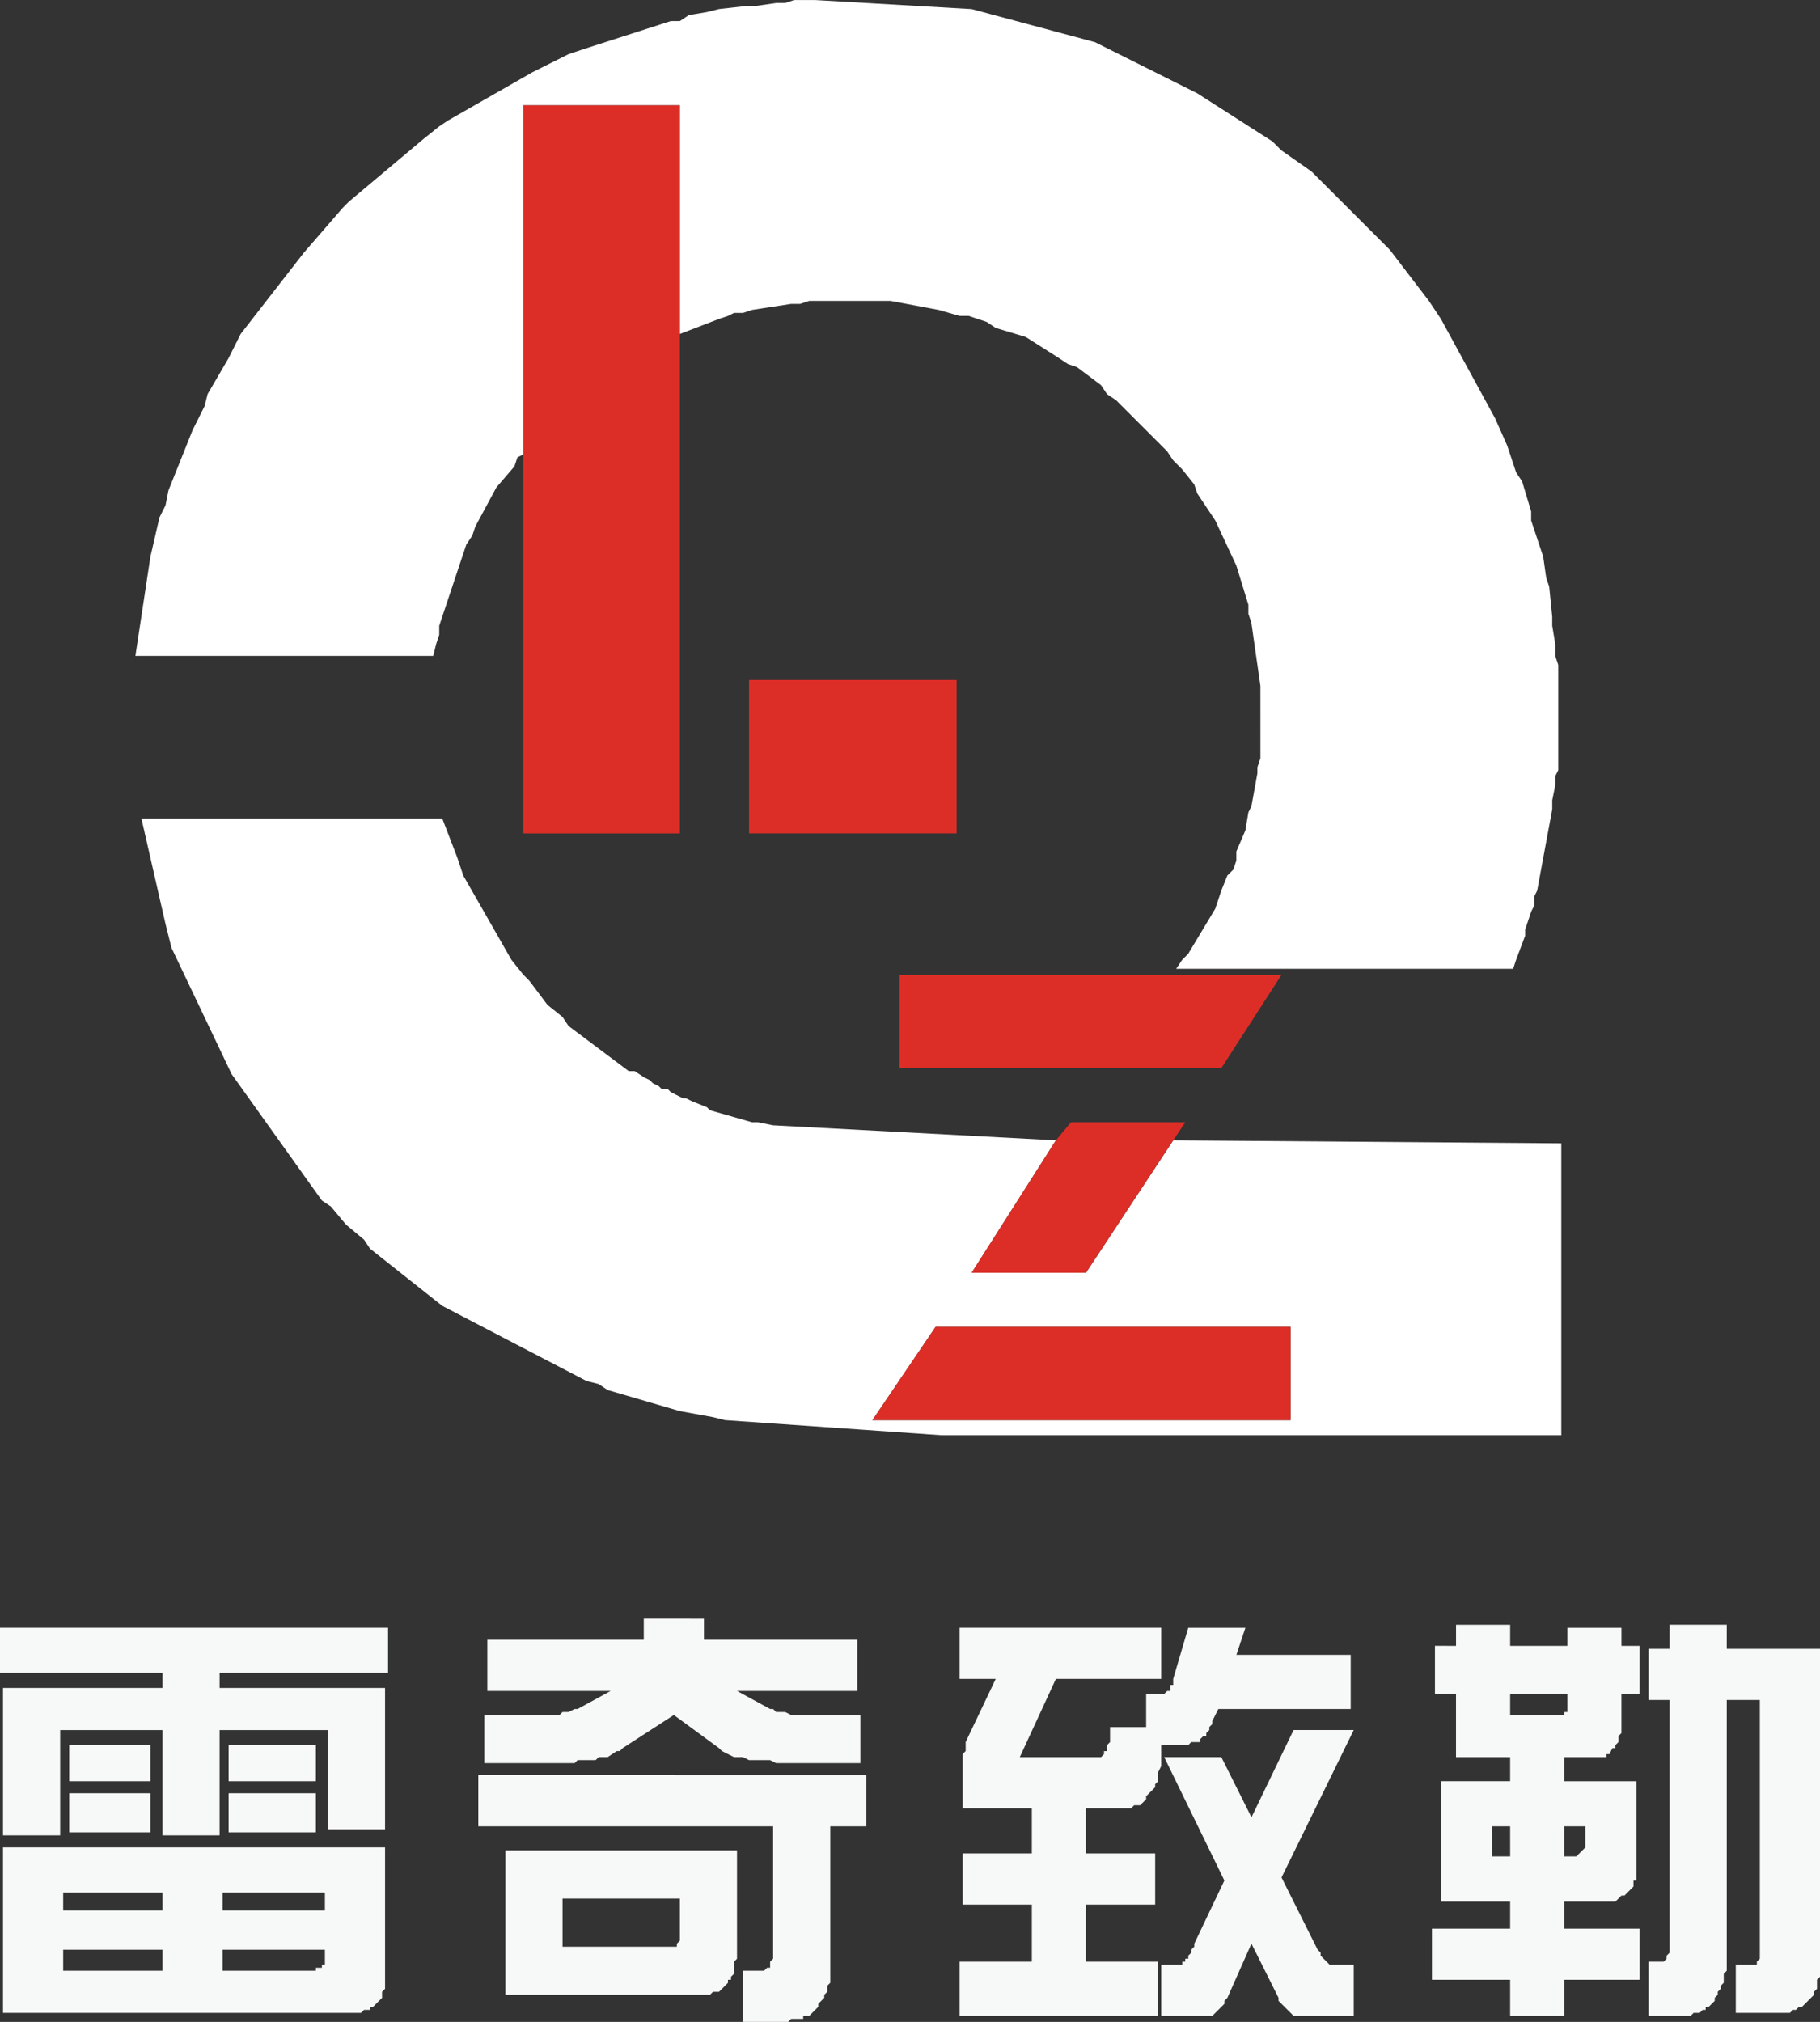 <svg id="图层_1" data-name="图层 1" xmlns="http://www.w3.org/2000/svg" viewBox="0 0 125.248 139.119"><rect x="0" y="0" width="125.248" height="139.119" fill="#333333" stroke="none"/><defs><style>.cls-1{fill:#fff;}.cls-2{fill:#dc2e27;}.cls-3{fill:#f7f8f8;}</style></defs><path class="cls-1" d="M279.708,351.593h-.621l-1.449.207h-.621l-1.863.207-.828.207-1.242.207-.621.414H271.841l-5.797,1.863-.621.207-.621.207-2.07,1.035-.414.207-5.797,3.312-.621.414-1.035.828-5.176,4.347-.414.414-2.691,3.105-4.347,5.59-.414.828-.414.828-1.449,2.484-.207.828-.828,1.656-1.656,4.14-.207,1.035-.414.828-.621,2.691-1.035,6.832h20.495l.207-.828.207-.621v-.621l.207-.621.207-.621,1.035-3.105.207-.621.207-.621.414-.621.207-.621,1.449-2.691,1.242-1.449.207-.621.414-.207V358.631h10.765v15.734l2.691-1.035.621-.207.414-.207h.621l.621-.207,2.691-.414h.621l.621-.207h5.59l3.312.621,1.449.414h.621l1.242.414.621.414,2.07.621,2.277,1.449.621.414.621.207,1.656,1.242.414.621.621.414,3.519,3.519.414.621.621.621.828,1.035.207.621.414.621.414.621.414.621,1.449,3.105.828,2.691v.621l.207.621.621,4.347V403.555l-.207.621v.414l-.414,2.277-.207.414-.207,1.242-.621,1.449v.621l-.207.621-.414.414-.414,1.035-.207.621-.207.621-1.863,3.105-.414.414-.414.621h23.186l.207-.621.621-1.656v-.414l.207-.621.207-.621.207-.414v-.621l.207-.414,1.035-5.59v-.621l.207-1.035v-.621l.207-.414v-7.246l-.207-.621v-.828l-.207-1.242V393.825l-.207-2.07-.207-.621-.207-1.449-.207-.621-.207-.621-.414-1.242v-.621l-.621-2.07-.414-.621-.414-1.242-.207-.621-.828-1.863-3.726-6.832-.414-.621-.414-.621-2.691-3.519-5.383-5.383-2.07-1.449-.621-.621-5.176-3.312-7.039-3.519-8.488-2.277-10.765-.621h-1.449Z" transform="translate(-225.675 -351.385)"/><path class="cls-2" d="M261.697,382.646v26.085h10.765V358.631H261.697Z" transform="translate(-225.675 -351.385)"/><path class="cls-1" d="M235.405,407.695l1.656,7.246.414,1.656,4.14,8.695,6.211,8.695.621.414,1.035,1.242,1.242,1.035.414.621,4.969,3.933,9.937,5.176.828.207.621.414,4.969,1.449,2.277.414.828.207L290.473,450.135h42.647V430.054l-26.706-.207-6.004,9.109h-7.867l5.797-9.109-19.46-1.035-1.035-.207h-.414l-2.898-.828-.207-.207-1.035-.414-.414-.207h-.207l-.414-.207-.414-.207-.207-.207h-.414l-.207-.207-.414-.207-.207-.207-.414-.207-.621-.414h-.414L264.802,421.98l-.414-.621-1.035-.828-1.242-1.656-.414-.414-.828-1.035-3.312-5.797-.207-.621-.207-.621-1.035-2.691Zm79.082,34.987v6.418H285.712l4.347-6.418Z" transform="translate(-225.675 -351.385)"/><path class="cls-2" d="M314.488,449.1v-6.418H290.059l-4.347,6.418Z" transform="translate(-225.675 -351.385)"/><path class="cls-2" d="M306.414,429.847l.828-1.242H299.375l-1.035,1.242-5.797,9.109h7.867Z" transform="translate(-225.675 -351.385)"/><path class="cls-2" d="M277.224,398.172v10.558h14.285V398.172Z" transform="translate(-225.675 -351.385)"/><path class="cls-2" d="M309.726,424.878l4.14-6.418H287.575v6.418Z" transform="translate(-225.675 -351.385)"/><path class="cls-3" d="M306,467.732h0l-.207.207H304.55v2.277h-2.484v1.035l-.207.207v.414h-.207v.207l-.207.207h-5.59l2.484-5.383h7.246v-3.519H291.715v3.519h2.484l-2.07,4.347v.207h0v.414l-.207.207v3.726h4.762V478.911h-4.762v3.519h4.762v3.933h-4.969v3.726h13.663v-3.726h-4.969v-3.933h4.762V478.911h-4.762v-3.105h3.105l.207-.207h.414l.207-.207.207-.207v-.207l.414-.414h0l.207-.207v-.207h0l.207-.207v-.621l.207-.414v-1.449h1.863l.207-.207h.621v-.207l.207-.207h.207v-.207l.207-.207v-.207l.207-.207v-.207l.414-.828h9.109v-3.726h-7.867l.621-1.863h-3.933l-1.035,3.519h0v.414h-.207v.207h0v.207Z" transform="translate(-225.675 -351.385)"/><path class="cls-3" d="M324.425,464.627v3.312h1.449v4.347h3.726v1.656h-4.762v8.281h4.762v1.863h-5.383V487.606h5.383v2.484h3.726V487.606h5.176v-3.519h-5.176v-1.863h3.519l.207-.207h0l.207-.207h.207l.414-.414h0l.207-.207h0v-.414h.207v-.414h0v-6.418h-4.969v-1.656h2.898v-.207h.207l.207-.414h.207v-.207h0l.207-.207h0v-.414l.207-.207v-2.691h1.242v-3.312H337.26v-1.242h-3.726v1.242h-3.933v-1.449h-3.726v1.449Zm5.176,3.312h3.933V469.181h-.207v.207h-3.726Zm0,11.179H328.358v-2.07h1.242Zm4.969-.414-.207.207h0l-.207.207h-.828v-2.07h1.449V478.497l-.207.207Z" transform="translate(-225.675 -351.385)"/><path class="cls-3" d="M344.506,463.177h-3.933v1.656h-1.449v3.519h1.449v17.39l-.207.207v.207h0l-.207.207h-1.035v3.726h2.898l.207-.207h.414l.207-.207h.207v-.207h.207l.414-.414v-.207l.207-.207v-.207l.207-.207v-.207l.207-.207h0v-.621l.207-.207v-18.632H346.783v17.804l-.207.207h0v.207h-1.449v3.312h3.726l.207-.207h.207l.207-.207h.207l.828-.828v-.207h0l.207-.207v-.207h0v-.414l.207-.207V464.834h-6.418Z" transform="translate(-225.675 -351.385)"/><path class="cls-3" d="M309.726,472.286h-3.933l4.14,8.488-2.07,4.347v.207l-.207.207v.207l-.207.207v.207h-.207v.207h-.207v.207h-1.449v3.519H309.105l.207-.207h0l.207-.207.207-.207.207-.207v-.207l.207-.207,1.656-3.726,1.863,3.726v.207l.207.207h0l.621.621h0l.207.207H318.835v-3.519h-1.656l-.207-.207h0l-.207-.207h0l-.207-.207v-.207l-.207-.207h0l-2.484-4.969,4.969-10.144h-4.14l-2.898,6.004Z" transform="translate(-225.675 -351.385)"/><path class="cls-3" d="M269.978,462.763v1.449H259.213v3.519h8.488l-2.277,1.242h-.207l-.414.207h-.414l-.207.207h-5.176v3.312h6.211l.207-.207h1.242l.207-.207h.621l.621-.414h.207l.207-.207,3.519-2.277,3.105,2.277.207.207.828.414h.621l.414.207h1.449l.414.207h5.797V469.388h-4.761l-.414-.207h-.621l-.207-.207h-.207l-2.277-1.242h8.281v-3.519H274.118v-1.449Z" transform="translate(-225.675 -351.385)"/><path class="cls-3" d="M225.675,466.49h11.179v1.035H225.882v10.144h3.933v-7.246h7.039v7.246h3.933v-7.246h7.453v6.832h3.933v-9.73H240.788v-1.035H252.381v-3.105H225.675Z" transform="translate(-225.675 -351.385)"/><path class="cls-3" d="M258.592,473.528v3.519h20.288v9.109l-.207.207v.207h0v.207h-.207l-.207.207h-1.449v3.519h3.105l.207-.207H280.95v-.207h.414l.621-.621v-.207l.207-.207.207-.207v-.207l.207-.207h0v-.414l.207-.207V477.048h2.484v-3.519Z" transform="translate(-225.675 -351.385)"/><path class="cls-3" d="M247.412,477.462V474.771h-6.004v2.691Z" transform="translate(-225.675 -351.385)"/><path class="cls-3" d="M247.412,473.943v-2.484h-6.004v2.484Z" transform="translate(-225.675 -351.385)"/><path class="cls-3" d="M251.967,488.641h0v-.207l.207-.207v-9.73h-26.292v11.386h24.636l.207-.207h.414v-.207h.207l.207-.207h0l.207-.207h0l.207-.207Zm-3.933-7.039v1.242h-7.039v-1.242Zm0,4.969h-.207v.207h-.414v.207h-6.418v-1.449h7.039Zm-18.011.414v-1.449h6.832v1.449Zm0-4.14v-1.242h6.832v1.242Z" transform="translate(-225.675 -351.385)"/><path class="cls-3" d="M260.455,478.704v9.937h14.077l.207-.207h.414l.207-.207h0l.414-.414v-.207h.207v-.207l.207-.207v-.828l.207-.207V478.704Zm11.593,6.625h-7.66v-3.312h8.074v2.898l-.207.207v.207Z" transform="translate(-225.675 -351.385)"/><path class="cls-3" d="M236.026,477.462V474.771h-5.59v2.691Z" transform="translate(-225.675 -351.385)"/><path class="cls-3" d="M236.026,473.943v-2.484h-5.59v2.484Z" transform="translate(-225.675 -351.385)"/></svg>
